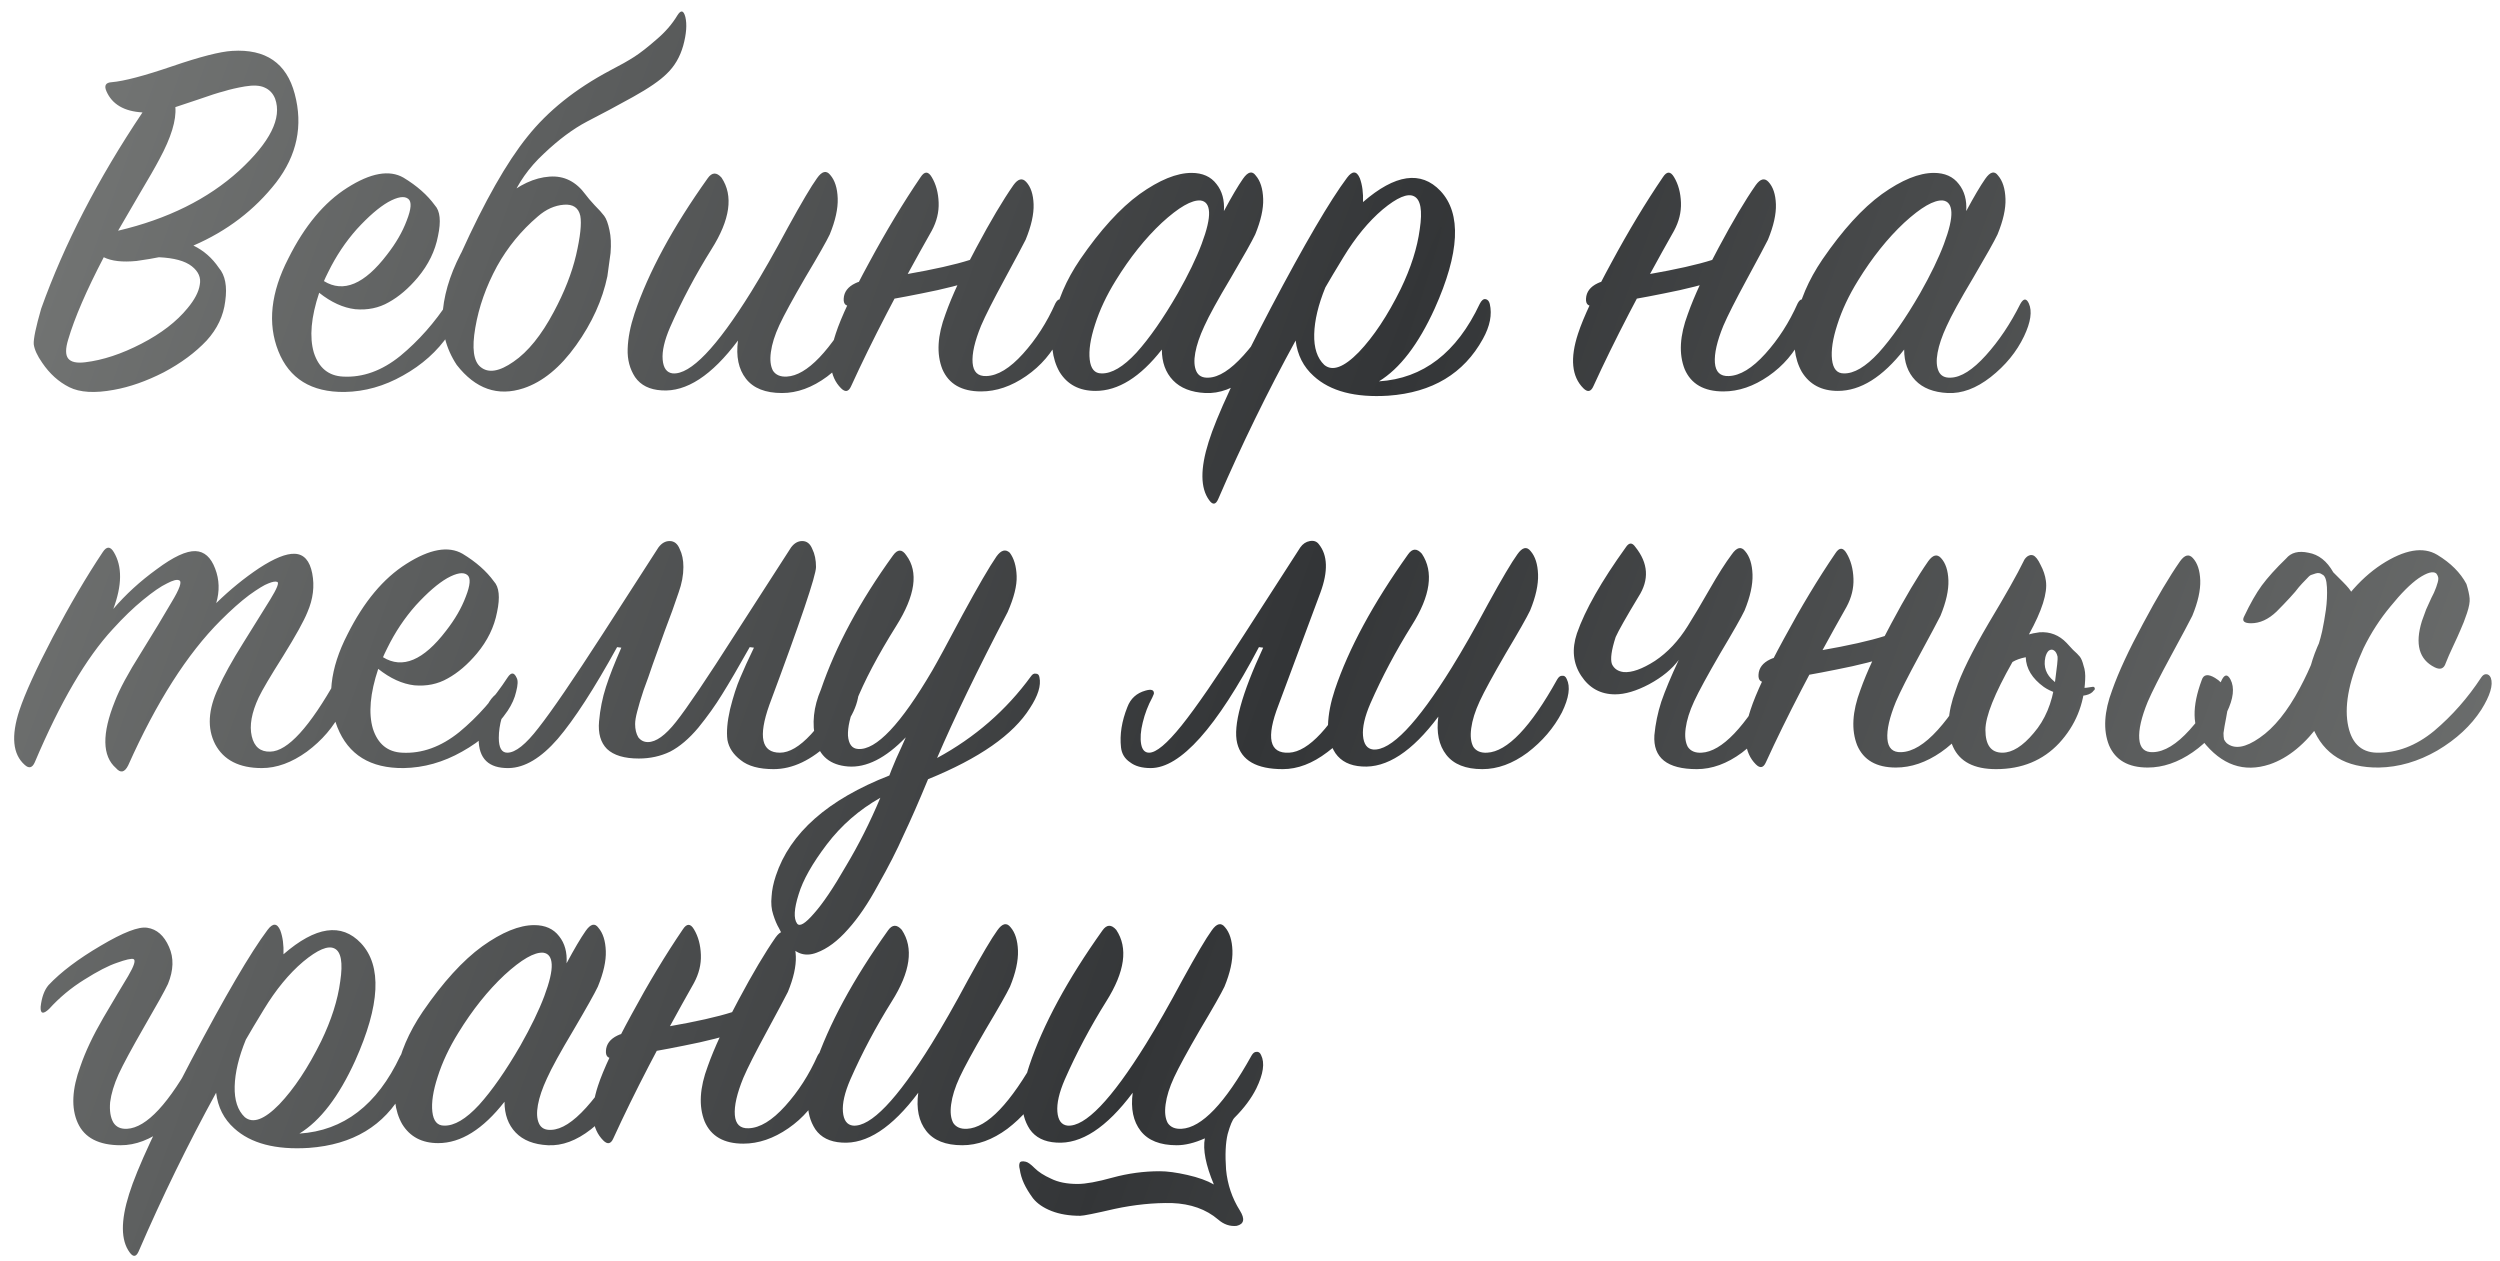 <?xml version="1.0" encoding="UTF-8"?> <svg xmlns="http://www.w3.org/2000/svg" width="339" height="171" viewBox="0 0 339 171" fill="none"> <path d="M19.321 15.245C16.827 15.101 15.197 14.142 14.43 12.368C14.094 11.6 14.334 11.193 15.149 11.145C16.827 11.001 19.56 10.282 23.349 8.987C27.137 7.692 29.846 6.997 31.477 6.901C36.032 6.613 38.861 8.555 39.964 12.727C41.115 17.043 40.276 21.047 37.447 24.739C34.522 28.48 30.781 31.333 26.226 33.299C27.616 33.97 28.767 34.977 29.678 36.32C30.541 37.327 30.829 38.837 30.541 40.851C30.302 42.817 29.462 44.591 28.024 46.174C26.489 47.804 24.547 49.243 22.198 50.489C19.848 51.688 17.594 52.48 15.437 52.863C12.847 53.343 10.833 53.223 9.395 52.504C7.956 51.784 6.733 50.681 5.726 49.195C5.055 48.236 4.671 47.397 4.575 46.677C4.527 45.958 4.863 44.352 5.582 41.858C8.699 33.131 13.279 24.26 19.321 15.245ZM16.012 31.285C22.725 29.702 28.192 26.993 32.412 23.157C36.631 19.273 38.262 16.012 37.303 13.375C37.015 12.655 36.535 12.152 35.864 11.864C35.241 11.576 34.354 11.528 33.203 11.72C32.1 11.912 31.165 12.128 30.398 12.368C29.63 12.559 28.432 12.943 26.801 13.518C25.219 14.046 24.212 14.382 23.78 14.525C23.924 16.3 23.205 18.649 21.622 21.574C21.095 22.581 20.16 24.212 18.817 26.465C17.523 28.671 16.587 30.278 16.012 31.285ZM21.55 34.881C20.879 35.025 19.872 35.193 18.529 35.385C16.611 35.576 15.125 35.409 14.07 34.881C11.72 39.389 10.114 43.105 9.251 46.03C8.867 47.277 8.867 48.14 9.251 48.619C9.634 49.099 10.402 49.267 11.552 49.123C13.95 48.835 16.491 47.996 19.177 46.605C21.862 45.215 23.948 43.608 25.435 41.786C26.394 40.635 26.945 39.58 27.089 38.621C27.281 37.662 26.921 36.823 26.01 36.104C25.099 35.385 23.612 34.977 21.55 34.881ZM43.28 39.7C42.177 43.009 41.937 45.718 42.561 47.828C43.232 49.89 44.551 50.969 46.517 51.065C49.202 51.209 51.791 50.274 54.285 48.26C56.779 46.198 58.96 43.728 60.831 40.851C61.31 40.132 61.718 40.156 62.053 40.923C62.245 41.259 62.221 41.882 61.981 42.793C61.789 43.656 61.406 44.52 60.831 45.383C59.296 47.636 57.234 49.483 54.645 50.921C52.103 52.36 49.466 53.103 46.733 53.151C42.225 53.199 39.228 51.353 37.742 47.612C36.255 43.872 36.711 39.676 39.108 35.025C41.314 30.613 43.975 27.425 47.092 25.459C50.257 23.445 52.798 22.989 54.717 24.092C56.539 25.195 57.953 26.442 58.96 27.832C59.68 28.599 59.824 29.99 59.392 32.004C59.008 34.018 58.097 35.888 56.659 37.614C55.412 39.101 54.093 40.228 52.703 40.995C51.36 41.762 49.849 42.074 48.171 41.93C46.541 41.738 44.91 40.995 43.28 39.7ZM43.927 38.118C46.565 39.748 49.418 38.549 52.487 34.522C53.686 32.987 54.573 31.453 55.148 29.918C55.772 28.336 55.843 27.353 55.364 26.969C54.837 26.538 53.925 26.681 52.631 27.401C51.384 28.12 49.969 29.343 48.387 31.069C46.852 32.795 45.558 34.737 44.503 36.895C44.215 37.471 44.023 37.878 43.927 38.118ZM82.359 37.471C81.688 40.683 80.273 43.8 78.116 46.821C75.958 49.842 73.584 51.784 70.995 52.647C67.494 53.798 64.473 52.743 61.932 49.483C60.445 47.229 59.822 44.735 60.062 42.002C60.349 39.221 61.356 36.32 63.083 33.299C64.521 30.709 66.272 28.551 68.334 26.825C70.395 25.051 72.457 24.092 74.519 23.948C76.485 23.804 78.116 24.619 79.41 26.394C79.65 26.729 80.058 27.209 80.633 27.832C81.209 28.408 81.64 28.887 81.928 29.271C82.216 29.654 82.455 30.302 82.647 31.213C82.839 32.076 82.887 33.107 82.791 34.306C82.551 36.128 82.407 37.183 82.359 37.471ZM78.116 34.593C78.691 32.1 78.883 30.326 78.691 29.271C78.451 28.168 77.708 27.664 76.461 27.76C75.215 27.856 74.04 28.384 72.937 29.343C70.683 31.261 68.837 33.514 67.398 36.104C65.912 38.837 64.929 41.618 64.449 44.448C63.97 47.229 64.21 49.003 65.169 49.77C66.224 50.633 67.71 50.394 69.628 49.051C71.594 47.708 73.416 45.455 75.095 42.29C76.533 39.604 77.54 37.039 78.116 34.593ZM69.269 27.185C68.933 27.952 66.991 30.086 63.442 33.586C62.771 34.21 62.459 34.474 62.507 34.378C65.72 27.281 68.717 22.006 71.498 18.553C74.279 15.053 78.02 12.056 82.719 9.562C84.11 8.843 85.213 8.22 86.028 7.692C86.843 7.165 87.826 6.398 88.977 5.391C90.176 4.384 91.135 3.281 91.854 2.082C92.334 1.315 92.693 1.387 92.933 2.298C93.173 3.305 93.077 4.599 92.645 6.182C92.214 7.716 91.47 8.987 90.415 9.994C89.504 10.905 87.97 11.96 85.812 13.159C83.654 14.358 81.592 15.46 79.626 16.468C77.708 17.474 75.742 18.937 73.728 20.855C71.714 22.725 70.228 24.835 69.269 27.185ZM100.071 46.174C96.522 50.921 93.07 53.175 89.713 52.935C88.083 52.839 86.884 52.24 86.117 51.137C85.397 50.034 85.062 48.763 85.11 47.325C85.157 45.838 85.469 44.232 86.045 42.505C87.915 36.943 91.223 30.829 95.971 24.164C96.546 23.349 97.169 23.325 97.841 24.092C99.471 26.538 99.016 29.774 96.474 33.802C94.316 37.255 92.446 40.779 90.864 44.376C90.097 46.15 89.761 47.612 89.857 48.763C89.953 49.914 90.408 50.538 91.223 50.633C93.621 50.825 97.169 47.133 101.869 39.556C103.355 37.159 105.01 34.258 106.832 30.853C108.702 27.449 110.021 25.219 110.788 24.164C111.459 23.205 112.059 23.061 112.586 23.732C113.209 24.451 113.545 25.506 113.593 26.897C113.641 28.288 113.281 29.918 112.514 31.788C112.083 32.699 110.98 34.641 109.205 37.614C107.479 40.587 106.304 42.745 105.681 44.088C105.058 45.431 104.674 46.653 104.53 47.756C104.386 48.811 104.482 49.65 104.818 50.274C105.201 50.849 105.825 51.113 106.688 51.065C109.421 50.921 112.586 47.612 116.182 41.139C116.374 40.803 116.59 40.635 116.83 40.635C117.118 40.587 117.333 40.731 117.477 41.067C118.005 42.122 117.789 43.632 116.83 45.598C115.727 47.708 114.168 49.531 112.155 51.065C110.141 52.551 108.103 53.295 106.041 53.295C103.787 53.295 102.157 52.647 101.15 51.353C100.143 50.058 99.783 48.332 100.071 46.174ZM126.346 31.285C121.838 39.245 118.194 46.27 115.413 52.36C115.077 53.127 114.621 53.223 114.046 52.647C112.464 51.065 112.224 48.595 113.327 45.239C114.046 43.033 115.556 39.82 117.858 35.6C120.16 31.333 122.486 27.473 124.835 24.02C125.363 23.205 125.866 23.205 126.346 24.02C126.921 24.979 127.233 26.13 127.281 27.473C127.329 28.767 127.017 30.038 126.346 31.285ZM133.826 34.306L133.251 37.542C132.148 38.07 130.11 38.669 127.137 39.341C124.212 39.964 121.574 40.468 119.225 40.851L115.628 41.427C114.765 41.618 114.358 41.307 114.406 40.492C114.454 39.58 114.981 38.885 115.988 38.406C116.18 38.31 116.372 38.238 116.563 38.19C125.866 36.847 131.62 35.552 133.826 34.306ZM133.035 53.079C130.398 53.079 128.647 52.072 127.784 50.058C126.969 47.996 127.113 45.502 128.216 42.577C129.079 40.132 130.47 37.135 132.388 33.586C134.306 29.99 135.984 27.161 137.423 25.099C138.046 24.236 138.621 24.092 139.149 24.667C139.772 25.339 140.108 26.346 140.156 27.688C140.204 29.031 139.844 30.637 139.077 32.508C138.693 33.275 137.734 35.073 136.2 37.902C134.665 40.731 133.61 42.817 133.035 44.16C132.172 46.27 131.788 47.948 131.884 49.195C131.98 50.442 132.603 51.041 133.754 50.993C135.289 50.945 136.943 49.938 138.717 47.972C140.492 46.006 141.954 43.728 143.105 41.139C143.489 40.42 143.872 40.42 144.256 41.139C144.831 42.242 144.663 43.728 143.752 45.598C142.697 47.804 141.163 49.602 139.149 50.993C137.135 52.384 135.097 53.079 133.035 53.079ZM165.963 28.623C167.018 26.657 167.881 25.195 168.552 24.236C169.224 23.277 169.799 23.133 170.279 23.804C170.902 24.523 171.238 25.578 171.286 26.969C171.334 28.312 170.974 29.918 170.207 31.788C169.775 32.699 168.672 34.665 166.898 37.686C165.124 40.659 163.925 42.841 163.302 44.232C162.678 45.574 162.271 46.773 162.079 47.828C161.887 48.883 161.935 49.722 162.223 50.346C162.51 50.969 163.062 51.257 163.877 51.209C165.268 51.161 166.85 50.154 168.624 48.188C170.398 46.222 171.957 43.896 173.3 41.211C173.731 40.444 174.115 40.42 174.45 41.139C174.93 42.194 174.714 43.68 173.803 45.598C172.796 47.708 171.286 49.554 169.272 51.137C167.306 52.671 165.363 53.391 163.445 53.295C161.527 53.199 160.065 52.623 159.058 51.568C158.051 50.514 157.547 49.123 157.547 47.397C154.622 51.137 151.625 53.007 148.556 53.007C146.351 53.007 144.72 52.144 143.665 50.418C142.658 48.643 142.394 46.366 142.874 43.584C143.353 40.803 144.552 37.998 146.47 35.169C149.204 31.189 151.889 28.24 154.526 26.322C157.212 24.404 159.561 23.445 161.575 23.445C163.062 23.445 164.189 23.948 164.956 24.955C165.723 25.914 166.059 27.137 165.963 28.623ZM159.705 39.772C161.144 37.231 162.223 35.001 162.942 33.083C163.661 31.165 163.997 29.726 163.949 28.767C163.901 27.808 163.517 27.281 162.798 27.185C161.599 27.089 159.849 28.096 157.547 30.206C155.294 32.316 153.208 34.929 151.29 38.046C150.043 40.06 149.108 42.05 148.484 44.016C147.861 45.934 147.621 47.517 147.765 48.763C147.909 50.01 148.436 50.633 149.348 50.633C150.738 50.681 152.321 49.746 154.095 47.828C155.869 45.862 157.739 43.177 159.705 39.772ZM186.982 51.712C192.976 51.329 197.532 47.828 200.649 41.211C200.888 40.731 201.152 40.516 201.44 40.563C201.727 40.611 201.919 40.827 202.015 41.211C202.351 42.649 202.039 44.232 201.08 45.958C198.491 50.657 194.223 53.223 188.277 53.654C183.769 53.942 180.389 53.055 178.135 50.993C176.744 49.746 175.929 48.14 175.689 46.174C171.853 53.175 168.353 60.344 165.188 67.68C164.852 68.448 164.445 68.496 163.965 67.824C162.766 66.194 162.742 63.556 163.893 59.912C164.948 56.508 167.753 50.465 172.309 41.786C176.912 33.059 180.365 27.161 182.666 24.092C183.386 23.133 183.961 23.157 184.393 24.164C184.728 25.075 184.872 26.154 184.824 27.401C189.188 23.612 192.688 23.109 195.326 25.89C198.203 28.959 197.939 34.282 194.535 41.858C192.329 46.701 189.811 49.986 186.982 51.712ZM179.717 38.981C178.758 41.331 178.255 43.441 178.207 45.311C178.159 47.181 178.615 48.571 179.574 49.483C180.676 50.394 182.235 49.818 184.249 47.756C186.263 45.646 188.157 42.793 189.931 39.197C191.322 36.32 192.185 33.61 192.521 31.069C192.904 28.527 192.641 27.041 191.729 26.609C190.866 26.178 189.452 26.777 187.486 28.408C185.568 30.038 183.793 32.196 182.163 34.881C181.108 36.607 180.293 37.974 179.717 38.981ZM227.003 31.285C222.495 39.245 218.851 46.27 216.07 52.36C215.734 53.127 215.279 53.223 214.703 52.647C213.121 51.065 212.881 48.595 213.984 45.239C214.703 43.033 216.214 39.82 218.515 35.6C220.817 31.333 223.143 27.473 225.492 24.02C226.02 23.205 226.523 23.205 227.003 24.02C227.578 24.979 227.89 26.13 227.938 27.473C227.986 28.767 227.674 30.038 227.003 31.285ZM234.483 34.306L233.908 37.542C232.805 38.07 230.767 38.669 227.794 39.341C224.869 39.964 222.232 40.468 219.882 40.851L216.286 41.427C215.422 41.618 215.015 41.307 215.063 40.492C215.111 39.58 215.638 38.885 216.645 38.406C216.837 38.31 217.029 38.238 217.221 38.19C226.523 36.847 232.278 35.552 234.483 34.306ZM233.692 53.079C231.055 53.079 229.305 52.072 228.441 50.058C227.626 47.996 227.77 45.502 228.873 42.577C229.736 40.132 231.127 37.135 233.045 33.586C234.963 29.99 236.641 27.161 238.08 25.099C238.703 24.236 239.279 24.092 239.806 24.667C240.429 25.339 240.765 26.346 240.813 27.688C240.861 29.031 240.501 30.637 239.734 32.508C239.35 33.275 238.391 35.073 236.857 37.902C235.323 40.731 234.268 42.817 233.692 44.16C232.829 46.27 232.445 47.948 232.541 49.195C232.637 50.442 233.261 51.041 234.411 50.993C235.946 50.945 237.6 49.938 239.374 47.972C241.149 46.006 242.611 43.728 243.762 41.139C244.146 40.42 244.529 40.42 244.913 41.139C245.488 42.242 245.321 43.728 244.409 45.598C243.354 47.804 241.82 49.602 239.806 50.993C237.792 52.384 235.754 53.079 233.692 53.079ZM266.62 28.623C267.675 26.657 268.538 25.195 269.209 24.236C269.881 23.277 270.456 23.133 270.936 23.804C271.559 24.523 271.895 25.578 271.943 26.969C271.991 28.312 271.631 29.918 270.864 31.788C270.432 32.699 269.329 34.665 267.555 37.686C265.781 40.659 264.582 42.841 263.959 44.232C263.335 45.574 262.928 46.773 262.736 47.828C262.544 48.883 262.592 49.722 262.88 50.346C263.167 50.969 263.719 51.257 264.534 51.209C265.925 51.161 267.507 50.154 269.281 48.188C271.056 46.222 272.614 43.896 273.957 41.211C274.388 40.444 274.772 40.42 275.108 41.139C275.587 42.194 275.371 43.68 274.46 45.598C273.453 47.708 271.943 49.554 269.929 51.137C267.963 52.671 266.021 53.391 264.103 53.295C262.184 53.199 260.722 52.623 259.715 51.568C258.708 50.514 258.204 49.123 258.204 47.397C255.279 51.137 252.282 53.007 249.213 53.007C247.008 53.007 245.377 52.144 244.322 50.418C243.315 48.643 243.052 46.366 243.531 43.584C244.011 40.803 245.209 37.998 247.128 35.169C249.861 31.189 252.546 28.24 255.183 26.322C257.869 24.404 260.218 23.445 262.232 23.445C263.719 23.445 264.846 23.948 265.613 24.955C266.38 25.914 266.716 27.137 266.62 28.623ZM260.362 39.772C261.801 37.231 262.88 35.001 263.599 33.083C264.318 31.165 264.654 29.726 264.606 28.767C264.558 27.808 264.174 27.281 263.455 27.185C262.256 27.089 260.506 28.096 258.204 30.206C255.951 32.316 253.865 34.929 251.947 38.046C250.7 40.06 249.765 42.05 249.141 44.016C248.518 45.934 248.278 47.517 248.422 48.763C248.566 50.01 249.094 50.633 250.005 50.633C251.395 50.681 252.978 49.746 254.752 47.828C256.526 45.862 258.396 43.177 260.362 39.772ZM15.365 82.572C17.043 80.606 19.009 78.808 21.263 77.178C23.517 75.499 25.267 74.684 26.514 74.732C27.712 74.78 28.599 75.571 29.175 77.106C29.75 78.592 29.798 80.151 29.319 81.781C31.189 79.959 33.131 78.377 35.145 77.034C37.207 75.691 38.813 75.044 39.964 75.092C41.211 75.14 42.002 76.027 42.338 77.753C42.673 79.48 42.458 81.23 41.69 83.004C41.211 84.203 40.108 86.193 38.382 88.974C36.655 91.707 35.552 93.577 35.073 94.584C34.114 96.646 33.802 98.397 34.138 99.835C34.474 101.274 35.313 101.969 36.655 101.921C39.005 101.873 42.002 98.588 45.646 92.067C46.078 91.348 46.51 91.3 46.941 91.923C47.133 92.115 47.157 92.738 47.013 93.793C46.917 94.8 46.677 95.687 46.294 96.454C45.239 98.564 43.68 100.387 41.618 101.921C39.556 103.408 37.519 104.151 35.505 104.151C32.436 104.151 30.326 103.072 29.175 100.914C28.072 98.756 28.216 96.215 29.606 93.29C30.326 91.659 31.453 89.621 32.987 87.176C34.522 84.73 35.744 82.764 36.655 81.278C37.566 79.791 37.878 79 37.59 78.904C37.351 78.808 36.943 78.88 36.368 79.12C35.84 79.312 34.977 79.839 33.778 80.702C32.627 81.565 31.333 82.716 29.894 84.155C25.387 88.662 21.215 95.208 17.379 103.791C16.899 104.75 16.348 104.87 15.724 104.151C13.854 102.52 13.806 99.499 15.58 95.088C16.204 93.457 17.379 91.276 19.105 88.543C20.831 85.761 22.222 83.46 23.277 81.637C24.38 79.815 24.715 78.832 24.284 78.688C23.996 78.544 23.445 78.688 22.629 79.12C21.814 79.504 20.735 80.247 19.393 81.35C18.098 82.405 16.731 83.723 15.293 85.306C11.696 89.19 8.172 95.208 4.719 103.36C4.384 104.127 3.928 104.247 3.353 103.719C1.722 102.281 1.483 99.811 2.633 96.311C3.401 94.009 4.911 90.7 7.165 86.385C9.467 82.021 11.72 78.185 13.926 74.876C14.454 74.061 14.957 74.061 15.437 74.876C16.587 76.794 16.563 79.36 15.365 82.572ZM51.288 90.7C50.185 94.009 49.945 96.718 50.568 98.828C51.24 100.89 52.558 101.969 54.524 102.065C57.21 102.209 59.799 101.274 62.293 99.26C64.786 97.198 66.968 94.728 68.838 91.851C69.318 91.132 69.725 91.156 70.061 91.923C70.253 92.259 70.229 92.882 69.989 93.793C69.797 94.656 69.413 95.519 68.838 96.383C67.304 98.636 65.242 100.483 62.652 101.921C60.111 103.36 57.474 104.103 54.74 104.151C50.233 104.199 47.236 102.353 45.749 98.612C44.263 94.872 44.718 90.676 47.116 86.025C49.322 81.613 51.983 78.425 55.1 76.459C58.265 74.445 60.806 73.989 62.724 75.092C64.546 76.195 65.961 77.442 66.968 78.832C67.687 79.599 67.831 80.99 67.4 83.004C67.016 85.018 66.105 86.888 64.666 88.614C63.419 90.101 62.101 91.228 60.71 91.995C59.368 92.762 57.857 93.074 56.179 92.93C54.548 92.738 52.918 91.995 51.288 90.7ZM51.935 89.118C54.572 90.748 57.425 89.549 60.494 85.522C61.693 83.987 62.58 82.453 63.156 80.918C63.779 79.336 63.851 78.353 63.372 77.969C62.844 77.537 61.933 77.681 60.638 78.401C59.392 79.12 57.977 80.343 56.395 82.069C54.86 83.795 53.565 85.737 52.51 87.895C52.223 88.471 52.031 88.878 51.935 89.118ZM105.76 102.065C108.301 102.065 111.37 98.756 114.966 92.139C115.11 91.803 115.326 91.635 115.614 91.635C116.189 91.635 116.477 92.187 116.477 93.29C116.477 95.687 115.182 98.133 112.593 100.626C110.051 103.072 107.486 104.295 104.897 104.295C102.93 104.295 101.444 103.887 100.437 103.072C99.43 102.305 98.831 101.394 98.639 100.339C98.495 99.236 98.615 97.845 98.998 96.167C99.43 94.441 99.885 93.026 100.365 91.923C100.845 90.772 101.468 89.406 102.235 87.823L101.66 87.751C100.125 90.484 98.879 92.618 97.919 94.153C97.008 95.639 95.93 97.15 94.683 98.684C93.436 100.171 92.165 101.25 90.871 101.921C89.576 102.544 88.161 102.856 86.627 102.856C84.661 102.856 83.222 102.425 82.311 101.561C81.448 100.698 81.088 99.451 81.232 97.821C81.376 96.191 81.688 94.632 82.167 93.146C82.647 91.659 83.342 89.885 84.253 87.823L83.678 87.751C80.561 93.41 77.876 97.557 75.622 100.195C73.368 102.784 71.162 104.103 69.004 104.151C66.271 104.199 64.904 102.88 64.904 100.195C64.904 98.564 65.288 97.054 66.055 95.663C66.775 94.273 67.71 93.577 68.861 93.577C69.244 93.577 69.436 93.721 69.436 94.009C69.436 94.153 69.364 94.345 69.22 94.584C68.165 96.454 67.638 98.277 67.638 100.051C67.638 101.394 68.021 102.065 68.789 102.065C69.891 102.065 71.306 100.938 73.032 98.684C74.807 96.431 77.708 92.187 81.736 85.953L89.288 74.229C89.72 73.653 90.223 73.366 90.799 73.366C91.422 73.366 91.877 73.725 92.165 74.445C92.501 75.116 92.669 75.931 92.669 76.89C92.669 77.993 92.453 79.144 92.021 80.343C91.494 81.925 90.871 83.651 90.151 85.522C89.48 87.392 88.928 88.926 88.497 90.125C88.113 91.276 87.706 92.427 87.274 93.577C86.891 94.728 86.603 95.687 86.411 96.454C86.219 97.174 86.123 97.749 86.123 98.181C86.123 98.9 86.267 99.499 86.555 99.979C86.891 100.411 87.322 100.626 87.85 100.626C88.953 100.626 90.223 99.715 91.662 97.893C93.148 96.023 95.834 92.043 99.718 85.953L107.27 74.229C107.702 73.653 108.205 73.366 108.781 73.366C109.404 73.366 109.86 73.725 110.147 74.445C110.483 75.116 110.651 75.931 110.651 76.89C110.651 78.041 108.541 84.275 104.321 95.591C102.787 99.907 103.266 102.065 105.76 102.065ZM139.656 96.023C137.403 99.619 132.799 102.832 125.846 105.661C124.599 108.682 123.496 111.2 122.537 113.214C121.626 115.276 120.475 117.529 119.085 119.975C117.742 122.469 116.376 124.483 114.985 126.017C113.594 127.599 112.18 128.654 110.741 129.182C109.111 129.805 107.744 129.302 106.641 127.671C106.21 127 105.874 126.401 105.634 125.873C105.347 125.394 105.083 124.77 104.843 124.003C104.603 123.284 104.531 122.469 104.627 121.557C104.675 120.694 104.867 119.759 105.203 118.752C107.121 112.95 112.252 108.419 120.595 105.158C120.691 104.87 121.003 104.103 121.53 102.856C122.106 101.609 122.537 100.65 122.825 99.979C120.092 102.808 117.478 104.127 114.985 103.935C112.587 103.743 111.125 102.544 110.597 100.339C110.07 98.133 110.31 95.855 111.317 93.505C113.331 87.607 116.591 81.541 121.099 75.308C121.722 74.445 122.322 74.445 122.897 75.308C124.575 77.561 124.12 80.75 121.53 84.874C119.037 88.854 117.191 92.355 115.992 95.376C115.273 97.15 114.937 98.612 114.985 99.763C115.081 100.914 115.536 101.513 116.352 101.561C118.797 101.753 122.154 98.205 126.422 90.916C127.093 89.765 128.46 87.248 130.521 83.364C132.631 79.48 134.166 76.842 135.125 75.451C135.748 74.588 136.348 74.421 136.923 74.948C137.498 75.715 137.81 76.77 137.858 78.113C137.906 79.408 137.498 81.038 136.635 83.004C132.511 90.916 129.323 97.51 127.069 102.784C132.2 100.003 136.444 96.311 139.8 91.707C139.992 91.42 140.208 91.3 140.448 91.348C140.735 91.348 140.903 91.516 140.951 91.851C141.191 92.954 140.759 94.345 139.656 96.023ZM119.373 108.179C116.495 109.809 114.074 111.919 112.108 114.508C110.142 117.098 108.871 119.352 108.296 121.27C107.672 123.236 107.6 124.554 108.08 125.226C108.416 125.705 109.183 125.25 110.382 123.859C111.58 122.516 113.019 120.383 114.697 117.458C116.424 114.58 117.982 111.488 119.373 108.179ZM174.809 102.065C177.447 101.921 180.516 98.612 184.016 92.139C184.4 91.42 184.807 91.396 185.239 92.067C185.814 92.978 185.599 94.489 184.592 96.598C183.585 98.66 182.05 100.459 179.988 101.993C177.974 103.527 175.96 104.295 173.946 104.295C170.398 104.295 168.336 103.12 167.761 100.77C167.185 98.421 168.36 94.105 171.285 87.823L170.71 87.751C164.955 98.684 160.064 104.151 156.036 104.151C154.837 104.151 153.902 103.887 153.231 103.36C152.512 102.88 152.104 102.209 152.008 101.346C151.912 100.483 151.936 99.595 152.08 98.684C152.224 97.773 152.488 96.838 152.871 95.879C153.303 94.728 154.118 93.985 155.317 93.649C156.132 93.41 156.516 93.553 156.468 94.081C156.42 94.225 156.348 94.393 156.252 94.584C155.677 95.639 155.245 96.766 154.957 97.965C154.67 99.116 154.598 100.099 154.742 100.914C154.885 101.681 155.245 102.065 155.82 102.065C156.779 102.065 158.242 100.842 160.208 98.397C162.174 95.951 165.027 91.803 168.768 85.953L176.32 74.229C176.656 73.749 177.087 73.462 177.615 73.366C178.142 73.27 178.55 73.414 178.837 73.797C180.036 75.284 180.108 77.466 179.053 80.343L173.371 95.591C171.645 100.051 172.124 102.209 174.809 102.065ZM195.038 97.174C191.49 101.921 188.037 104.175 184.68 103.935C183.05 103.839 181.851 103.24 181.084 102.137C180.365 101.034 180.029 99.763 180.077 98.325C180.125 96.838 180.437 95.232 181.012 93.505C182.882 87.943 186.191 81.829 190.938 75.164C191.514 74.349 192.137 74.325 192.808 75.092C194.439 77.537 193.983 80.774 191.442 84.802C189.284 88.255 187.414 91.779 185.831 95.376C185.064 97.15 184.728 98.612 184.824 99.763C184.92 100.914 185.376 101.537 186.191 101.633C188.589 101.825 192.137 98.133 196.836 90.556C198.323 88.159 199.977 85.258 201.799 81.853C203.669 78.449 204.988 76.219 205.755 75.164C206.427 74.205 207.026 74.061 207.554 74.732C208.177 75.451 208.513 76.507 208.561 77.897C208.609 79.288 208.249 80.918 207.482 82.788C207.05 83.699 205.947 85.641 204.173 88.614C202.447 91.587 201.272 93.745 200.648 95.088C200.025 96.431 199.642 97.653 199.498 98.756C199.354 99.811 199.45 100.65 199.785 101.274C200.169 101.849 200.792 102.113 201.655 102.065C204.389 101.921 207.554 98.612 211.15 92.139C211.342 91.803 211.558 91.635 211.797 91.635C212.085 91.587 212.301 91.731 212.445 92.067C212.972 93.122 212.756 94.632 211.797 96.598C210.694 98.708 209.136 100.53 207.122 102.065C205.108 103.551 203.07 104.295 201.008 104.295C198.754 104.295 197.124 103.647 196.117 102.353C195.11 101.058 194.75 99.332 195.038 97.174ZM227.643 89.478C226.732 90.724 225.389 91.827 223.615 92.786C221.889 93.697 220.354 94.153 219.012 94.153C217.045 94.153 215.511 93.314 214.408 91.635C213.305 89.957 213.113 88.039 213.833 85.881C214.936 82.716 217.141 78.832 220.45 74.229C220.882 73.557 221.313 73.534 221.745 74.157C223.519 76.363 223.663 78.616 222.176 80.918C220.498 83.699 219.467 85.522 219.083 86.385C218.508 88.159 218.34 89.382 218.58 90.053C218.868 90.676 219.395 91.036 220.162 91.132C221.265 91.228 222.68 90.724 224.406 89.621C226.132 88.471 227.619 86.888 228.866 84.874C229.681 83.579 230.664 81.925 231.815 79.911C232.966 77.897 233.973 76.315 234.836 75.164C235.507 74.205 236.106 74.061 236.634 74.732C237.257 75.451 237.593 76.507 237.641 77.897C237.689 79.288 237.329 80.918 236.562 82.788C236.13 83.699 235.027 85.641 233.253 88.614C231.527 91.587 230.352 93.745 229.729 95.088C229.105 96.431 228.722 97.653 228.578 98.756C228.434 99.811 228.53 100.65 228.866 101.274C229.249 101.849 229.873 102.113 230.736 102.065C233.469 101.921 236.634 98.612 240.23 92.139C240.422 91.803 240.638 91.635 240.878 91.635C241.165 91.587 241.381 91.731 241.525 92.067C242.052 93.122 241.837 94.632 240.878 96.598C239.775 98.708 238.216 100.53 236.202 102.065C234.188 103.551 232.15 104.295 230.088 104.295C228.074 104.295 226.588 103.911 225.629 103.144C224.67 102.377 224.238 101.226 224.334 99.691C224.478 98.157 224.79 96.646 225.269 95.16C225.797 93.625 226.588 91.731 227.643 89.478ZM250.393 82.285C245.886 90.245 242.242 97.27 239.46 103.36C239.125 104.127 238.669 104.223 238.094 103.647C236.511 102.065 236.272 99.595 237.375 96.239C238.094 94.033 239.604 90.82 241.906 86.6C244.208 82.333 246.533 78.472 248.883 75.02C249.41 74.205 249.914 74.205 250.393 75.02C250.969 75.979 251.281 77.13 251.329 78.472C251.377 79.767 251.065 81.038 250.393 82.285ZM257.874 85.306L257.299 88.543C256.196 89.07 254.158 89.669 251.185 90.341C248.26 90.964 245.622 91.468 243.273 91.851L239.676 92.427C238.813 92.618 238.405 92.307 238.453 91.492C238.501 90.58 239.029 89.885 240.036 89.406C240.228 89.31 240.419 89.238 240.611 89.19C249.914 87.847 255.668 86.552 257.874 85.306ZM257.083 104.079C254.445 104.079 252.695 103.072 251.832 101.058C251.017 98.996 251.161 96.502 252.264 93.577C253.127 91.132 254.517 88.135 256.435 84.586C258.354 80.99 260.032 78.161 261.47 76.099C262.094 75.236 262.669 75.092 263.197 75.667C263.82 76.339 264.156 77.346 264.204 78.688C264.252 80.031 263.892 81.637 263.125 83.507C262.741 84.275 261.782 86.073 260.248 88.902C258.713 91.731 257.658 93.817 257.083 95.16C256.22 97.27 255.836 98.948 255.932 100.195C256.028 101.442 256.651 102.041 257.802 101.993C259.337 101.945 260.991 100.938 262.765 98.972C264.539 97.006 266.002 94.728 267.153 92.139C267.536 91.42 267.92 91.42 268.304 92.139C268.879 93.242 268.711 94.728 267.8 96.598C266.745 98.804 265.211 100.602 263.197 101.993C261.183 103.384 259.145 104.079 257.083 104.079ZM291.233 104.079C288.596 104.079 286.846 103.072 285.983 101.058C285.168 98.996 285.311 96.502 286.414 93.577C287.277 91.132 288.668 88.135 290.586 84.586C292.504 80.99 294.182 78.161 295.621 76.099C296.244 75.236 296.82 75.092 297.347 75.667C297.971 76.339 298.306 77.346 298.354 78.688C298.402 80.031 298.043 81.637 297.275 83.507C296.892 84.275 295.933 86.073 294.398 88.902C292.864 91.731 291.809 93.817 291.233 95.16C290.37 97.27 289.987 98.948 290.083 100.195C290.179 101.442 290.802 102.041 291.953 101.993C293.487 101.945 295.142 100.938 296.916 98.972C298.69 97.006 300.153 94.728 301.303 92.139C301.687 91.42 302.071 91.42 302.454 92.139C303.03 93.242 302.862 94.728 301.951 96.598C300.896 98.804 299.361 100.602 297.347 101.993C295.333 103.384 293.295 104.079 291.233 104.079ZM282.746 92.211C282.602 95.519 281.427 98.373 279.221 100.77C277.016 103.12 274.163 104.295 270.662 104.295C267.689 104.295 265.747 103.288 264.836 101.274C263.925 99.26 264.045 96.694 265.195 93.577C265.915 91.372 267.401 88.351 269.655 84.514C271.957 80.678 273.539 77.873 274.402 76.099C274.498 75.859 274.666 75.643 274.906 75.451C275.193 75.26 275.457 75.212 275.697 75.308C276.033 75.451 276.368 75.883 276.704 76.602C277.088 77.322 277.327 78.041 277.423 78.76C277.663 80.391 276.896 82.812 275.122 86.025C275.409 85.929 275.889 85.833 276.56 85.737C277.999 85.641 279.221 86.121 280.228 87.176C280.42 87.368 280.708 87.679 281.092 88.111C281.523 88.495 281.835 88.806 282.027 89.046C282.218 89.286 282.386 89.693 282.53 90.269C282.722 90.796 282.794 91.444 282.746 92.211ZM278.502 92.355C278.886 92.738 279.581 93.026 280.588 93.218C281.643 93.362 282.674 93.338 283.681 93.146C283.873 93.098 283.993 93.146 284.041 93.29C284.089 93.434 284.041 93.553 283.897 93.649C283.513 94.225 282.53 94.465 280.948 94.369C279.365 94.225 278.095 93.817 277.136 93.146C275.553 91.995 274.738 90.652 274.69 89.118C273.971 89.262 273.371 89.478 272.892 89.765C270.446 94.081 269.223 97.15 269.223 98.972C269.223 101.034 269.991 102.065 271.525 102.065C272.868 102.065 274.282 101.178 275.769 99.404C277.303 97.629 278.262 95.352 278.646 92.57C278.934 90.46 279.054 89.286 279.006 89.046C278.91 88.614 278.742 88.327 278.502 88.183C278.262 88.039 278.023 88.063 277.783 88.255C277.591 88.447 277.447 88.734 277.351 89.118C277.064 90.413 277.447 91.492 278.502 92.355ZM330.493 75.236C332.315 76.339 333.634 77.657 334.449 79.192C334.689 79.959 334.833 80.606 334.881 81.134C334.929 81.613 334.809 82.285 334.521 83.148C334.234 84.011 333.946 84.754 333.658 85.378C333.418 85.953 333.083 86.696 332.651 87.607C332.22 88.519 331.884 89.286 331.644 89.909C331.404 90.676 330.901 90.868 330.134 90.484C328.024 89.43 327.448 87.344 328.407 84.227C328.551 83.795 328.743 83.268 328.983 82.644C329.27 82.021 329.51 81.493 329.702 81.062C329.942 80.63 330.158 80.151 330.349 79.623C330.541 79.096 330.637 78.712 330.637 78.472C330.637 78.233 330.541 77.993 330.349 77.753C329.918 77.418 329.127 77.633 327.976 78.401C326.873 79.168 325.602 80.439 324.164 82.213C322.725 83.939 321.502 85.833 320.495 87.895C318.625 91.971 317.906 95.352 318.337 98.037C318.769 100.674 320.088 102.017 322.293 102.065C325.027 102.113 327.616 101.13 330.062 99.116C332.507 97.054 334.641 94.632 336.463 91.851C336.655 91.563 336.871 91.42 337.111 91.42C337.398 91.42 337.614 91.587 337.758 91.923C338.094 92.882 337.662 94.321 336.463 96.239C335.073 98.397 333.083 100.243 330.493 101.777C327.904 103.264 325.266 104.031 322.581 104.079C318.074 104.127 315.077 102.305 313.59 98.612C312.152 94.872 312.631 90.676 315.029 86.025C317.235 81.709 319.872 78.544 322.941 76.531C326.058 74.516 328.575 74.085 330.493 75.236ZM314.885 77.897C314.645 77.705 314.357 77.657 314.022 77.753C313.734 77.849 313.518 77.921 313.374 77.969C313.231 78.017 312.991 78.233 312.655 78.616C312.319 78.952 312.008 79.288 311.72 79.623C311.48 79.959 311.073 80.439 310.497 81.062C309.922 81.685 309.322 82.309 308.699 82.932C307.596 83.987 306.445 84.514 305.246 84.514C304.287 84.514 303.976 84.203 304.311 83.579C305.127 81.853 305.918 80.463 306.685 79.408C307.5 78.305 308.603 77.082 309.994 75.739C310.665 74.924 311.672 74.66 313.015 74.948C314.405 75.188 315.532 76.075 316.395 77.609C316.587 77.801 317.019 78.233 317.69 78.904C318.361 79.575 318.769 80.079 318.913 80.415C319.057 80.702 319.225 81.278 319.416 82.141C319.608 83.004 319.656 84.059 319.56 85.306C319.512 85.498 319.488 85.785 319.488 86.169C319.488 86.504 319.464 86.768 319.416 86.96L319.129 88.471C318.313 91.731 316.851 94.872 314.741 97.893C312.631 100.866 310.305 102.784 307.764 103.647C304.263 104.798 301.242 103.743 298.701 100.483C297.262 98.564 297.215 95.807 298.557 92.211C298.797 91.444 299.396 91.348 300.355 91.923C301.65 92.69 302.249 93.913 302.154 95.591C302.154 95.735 302.13 95.903 302.082 96.095C302.034 96.383 301.962 96.79 301.866 97.318C301.77 97.797 301.698 98.181 301.65 98.469C301.602 98.756 301.554 99.068 301.506 99.404C301.506 99.739 301.53 100.027 301.578 100.267C301.674 100.459 301.794 100.626 301.938 100.77C302.993 101.633 304.479 101.394 306.397 100.051C308.363 98.708 310.186 96.454 311.864 93.29C313.35 90.508 314.357 87.943 314.885 85.593C315.077 84.682 315.244 83.723 315.388 82.716C315.532 81.661 315.58 80.63 315.532 79.623C315.484 78.616 315.268 78.041 314.885 77.897ZM6.589 133.572C8.268 131.798 10.617 130.024 13.638 128.25C16.707 126.428 18.817 125.612 19.968 125.804C21.263 125.996 22.246 126.859 22.917 128.394C23.588 129.88 23.541 131.558 22.773 133.429C22.342 134.34 21.263 136.282 19.537 139.255C17.858 142.18 16.707 144.314 16.084 145.656C15.46 147.047 15.077 148.318 14.933 149.469C14.837 150.619 14.981 151.53 15.365 152.202C15.748 152.825 16.372 153.113 17.235 153.065C19.872 152.921 22.941 149.612 26.442 143.139C26.825 142.42 27.233 142.396 27.664 143.067C28.24 143.978 28.024 145.489 27.017 147.598C26.01 149.66 24.476 151.459 22.414 152.993C20.4 154.527 18.386 155.295 16.372 155.295C13.399 155.295 11.457 154.288 10.546 152.274C9.634 150.26 9.754 147.694 10.905 144.577C11.576 142.611 12.607 140.43 13.998 138.032C15.437 135.586 16.563 133.692 17.379 132.35C18.194 130.959 18.434 130.192 18.098 130.048C17.81 129.952 17.067 130.12 15.868 130.551C14.717 130.935 13.231 131.702 11.409 132.853C9.634 133.956 8.052 135.275 6.661 136.809C5.846 137.576 5.463 137.481 5.51 136.521C5.654 135.227 6.014 134.244 6.589 133.572ZM40.597 153.712C46.591 153.329 51.147 149.828 54.264 143.211C54.503 142.731 54.767 142.515 55.055 142.563C55.343 142.611 55.534 142.827 55.63 143.211C55.966 144.649 55.654 146.232 54.695 147.958C52.106 152.657 47.838 155.223 41.892 155.654C37.385 155.942 34.004 155.055 31.75 152.993C30.36 151.746 29.544 150.14 29.305 148.174C25.468 155.175 21.968 162.344 18.803 169.68C18.468 170.448 18.06 170.495 17.58 169.824C16.382 168.194 16.358 165.556 17.508 161.912C18.563 158.507 21.369 152.466 25.924 143.786C30.527 135.059 33.98 129.161 36.282 126.092C37.001 125.133 37.576 125.157 38.008 126.164C38.344 127.075 38.487 128.154 38.44 129.401C42.803 125.612 46.304 125.109 48.941 127.89C51.818 130.959 51.554 136.282 48.15 143.858C45.944 148.701 43.426 151.986 40.597 153.712ZM33.333 140.981C32.374 143.331 31.87 145.441 31.822 147.311C31.774 149.181 32.23 150.571 33.189 151.483C34.292 152.394 35.85 151.818 37.864 149.756C39.878 147.646 41.772 144.793 43.546 141.197C44.937 138.32 45.8 135.61 46.136 133.069C46.519 130.527 46.256 129.041 45.345 128.609C44.481 128.178 43.067 128.777 41.101 130.408C39.183 132.038 37.408 134.196 35.778 136.881C34.723 138.607 33.908 139.974 33.333 140.981ZM76.826 130.623C77.88 128.657 78.744 127.195 79.415 126.236C80.086 125.277 80.662 125.133 81.141 125.804C81.764 126.523 82.1 127.578 82.148 128.969C82.196 130.312 81.837 131.918 81.069 133.788C80.638 134.699 79.535 136.665 77.76 139.686C75.986 142.659 74.787 144.841 74.164 146.232C73.541 147.574 73.133 148.773 72.941 149.828C72.75 150.883 72.797 151.722 73.085 152.346C73.373 152.969 73.924 153.257 74.74 153.209C76.13 153.161 77.713 152.154 79.487 150.188C81.261 148.222 82.82 145.896 84.162 143.211C84.594 142.444 84.977 142.42 85.313 143.139C85.793 144.194 85.577 145.68 84.666 147.598C83.659 149.708 82.148 151.554 80.134 153.137C78.168 154.671 76.226 155.391 74.308 155.295C72.39 155.199 70.927 154.623 69.92 153.568C68.913 152.513 68.41 151.123 68.41 149.397C65.485 153.137 62.488 155.007 59.419 155.007C57.213 155.007 55.583 154.144 54.528 152.418C53.521 150.643 53.257 148.366 53.737 145.584C54.216 142.803 55.415 139.998 57.333 137.169C60.066 133.189 62.752 130.24 65.389 128.322C68.074 126.404 70.424 125.445 72.438 125.445C73.924 125.445 75.051 125.948 75.819 126.955C76.586 127.914 76.921 129.137 76.826 130.623ZM70.568 141.772C72.006 139.231 73.085 137.001 73.805 135.083C74.524 133.165 74.859 131.726 74.811 130.767C74.763 129.808 74.38 129.281 73.661 129.185C72.462 129.089 70.712 130.096 68.41 132.206C66.156 134.316 64.07 136.929 62.152 140.046C60.905 142.06 59.97 144.05 59.347 146.016C58.724 147.934 58.484 149.516 58.628 150.763C58.772 152.01 59.299 152.633 60.21 152.633C61.601 152.681 63.183 151.746 64.957 149.828C66.732 147.862 68.602 145.177 70.568 141.772ZM94.105 133.285C89.597 141.245 85.953 148.27 83.171 154.36C82.836 155.127 82.38 155.223 81.805 154.647C80.222 153.065 79.983 150.595 81.085 147.239C81.805 145.033 83.315 141.82 85.617 137.6C87.919 133.333 90.244 129.473 92.594 126.02C93.121 125.205 93.625 125.205 94.105 126.02C94.68 126.979 94.992 128.13 95.04 129.473C95.088 130.767 94.776 132.038 94.105 133.285ZM101.585 136.306L101.01 139.542C99.907 140.07 97.869 140.669 94.896 141.341C91.971 141.964 89.333 142.468 86.984 142.851L83.387 143.427C82.524 143.618 82.117 143.307 82.164 142.492C82.212 141.58 82.74 140.885 83.747 140.406C83.939 140.31 84.13 140.238 84.322 140.19C93.625 138.847 99.379 137.552 101.585 136.306ZM100.794 155.079C98.156 155.079 96.406 154.072 95.543 152.058C94.728 149.996 94.872 147.502 95.975 144.577C96.838 142.132 98.228 139.135 100.146 135.586C102.065 131.99 103.743 129.161 105.181 127.099C105.805 126.236 106.38 126.092 106.908 126.667C107.531 127.339 107.867 128.346 107.915 129.688C107.963 131.031 107.603 132.637 106.836 134.507C106.452 135.275 105.493 137.073 103.959 139.902C102.424 142.731 101.369 144.817 100.794 146.16C99.931 148.27 99.547 149.948 99.643 151.195C99.739 152.442 100.362 153.041 101.513 152.993C103.048 152.945 104.702 151.938 106.476 149.972C108.25 148.006 109.713 145.728 110.864 143.139C111.247 142.42 111.631 142.42 112.015 143.139C112.59 144.242 112.422 145.728 111.511 147.598C110.456 149.804 108.922 151.602 106.908 152.993C104.894 154.384 102.856 155.079 100.794 155.079ZM124.515 148.174C120.966 152.921 117.514 155.175 114.157 154.935C112.527 154.839 111.328 154.24 110.561 153.137C109.842 152.034 109.506 150.763 109.554 149.325C109.602 147.838 109.914 146.232 110.489 144.505C112.359 138.943 115.668 132.829 120.415 126.164C120.99 125.349 121.614 125.325 122.285 126.092C123.916 128.537 123.46 131.774 120.918 135.802C118.761 139.255 116.891 142.779 115.308 146.376C114.541 148.15 114.205 149.612 114.301 150.763C114.397 151.914 114.853 152.537 115.668 152.633C118.065 152.825 121.614 149.133 126.313 141.556C127.8 139.159 129.454 136.258 131.276 132.853C133.146 129.449 134.465 127.219 135.232 126.164C135.904 125.205 136.503 125.061 137.03 125.732C137.654 126.452 137.989 127.506 138.037 128.897C138.085 130.288 137.726 131.918 136.958 133.788C136.527 134.699 135.424 136.641 133.65 139.614C131.923 142.587 130.749 144.745 130.125 146.088C129.502 147.431 129.118 148.653 128.974 149.756C128.831 150.811 128.926 151.65 129.262 152.274C129.646 152.849 130.269 153.113 131.132 153.065C133.866 152.921 137.03 149.612 140.627 143.139C140.819 142.803 141.034 142.635 141.274 142.635C141.562 142.587 141.778 142.731 141.921 143.067C142.449 144.122 142.233 145.632 141.274 147.598C140.171 149.708 138.613 151.53 136.599 153.065C134.585 154.551 132.547 155.295 130.485 155.295C128.231 155.295 126.601 154.647 125.594 153.353C124.587 152.058 124.227 150.332 124.515 148.174ZM163.377 154.36C161.987 154.983 160.716 155.295 159.565 155.295C157.311 155.295 155.681 154.647 154.674 153.353C153.667 152.058 153.307 150.332 153.595 148.174C150.047 152.921 146.594 155.175 143.238 154.935C141.607 154.839 140.408 154.24 139.641 153.137C138.922 152.034 138.586 150.763 138.634 149.325C138.682 147.838 138.994 146.232 139.569 144.505C141.439 138.943 144.748 132.829 149.495 126.164C150.071 125.349 150.694 125.325 151.365 126.092C152.996 128.537 152.54 131.774 149.999 135.802C147.841 139.255 145.971 142.779 144.388 146.376C143.621 148.15 143.286 149.612 143.381 150.763C143.477 151.914 143.933 152.537 144.748 152.633C147.146 152.825 150.694 149.133 155.393 141.556C156.88 139.159 158.534 136.258 160.356 132.853C162.227 129.449 163.545 127.219 164.312 126.164C164.984 125.205 165.583 125.061 166.111 125.732C166.734 126.452 167.07 127.506 167.118 128.897C167.166 130.288 166.806 131.918 166.039 133.788C165.607 134.699 164.504 136.641 162.73 139.614C161.004 142.587 159.829 144.745 159.206 146.088C158.582 147.431 158.199 148.653 158.055 149.756C157.911 150.811 158.007 151.65 158.342 152.274C158.726 152.849 159.349 153.113 160.213 153.065C162.946 152.921 166.111 149.612 169.707 143.139C169.899 142.803 170.115 142.635 170.354 142.635C170.642 142.587 170.858 142.731 171.002 143.067C171.529 144.122 171.313 145.632 170.354 147.598C169.683 148.941 168.7 150.26 167.405 151.554C167.118 151.842 166.806 152.585 166.47 153.784C166.183 154.983 166.111 156.589 166.255 158.603C166.446 160.617 167.07 162.464 168.125 164.142C168.844 165.293 168.7 165.988 167.693 166.228C166.782 166.324 165.943 166.036 165.176 165.365C163.545 163.974 161.459 163.231 158.918 163.135C156.424 163.087 153.835 163.351 151.15 163.926C148.464 164.549 146.906 164.861 146.474 164.861C144.988 164.861 143.693 164.645 142.59 164.214C141.487 163.782 140.648 163.207 140.073 162.488C139.545 161.768 139.138 161.097 138.85 160.474C138.562 159.85 138.37 159.203 138.275 158.531C138.179 158.196 138.179 157.908 138.275 157.668C138.37 157.477 138.634 157.429 139.066 157.524C139.353 157.572 139.761 157.86 140.288 158.388C140.816 158.915 141.559 159.395 142.518 159.826C143.477 160.306 144.676 160.545 146.115 160.545C147.218 160.545 148.8 160.258 150.862 159.682C152.972 159.107 155.106 158.819 157.264 158.819C158.271 158.819 159.517 158.987 161.004 159.323C162.49 159.658 163.689 160.09 164.6 160.617C163.497 157.98 163.09 155.894 163.377 154.36Z" fill="url(#paint0_radial_1980_193)"></path> <defs> <radialGradient id="paint0_radial_1980_193" cx="0" cy="0" r="1" gradientUnits="userSpaceOnUse" gradientTransform="translate(170.5 99.339) rotate(20.367) scale(177.603 7139.11)"> <stop stop-color="#333537"></stop> <stop offset="1" stop-color="#727473"></stop> </radialGradient> </defs> </svg> 
